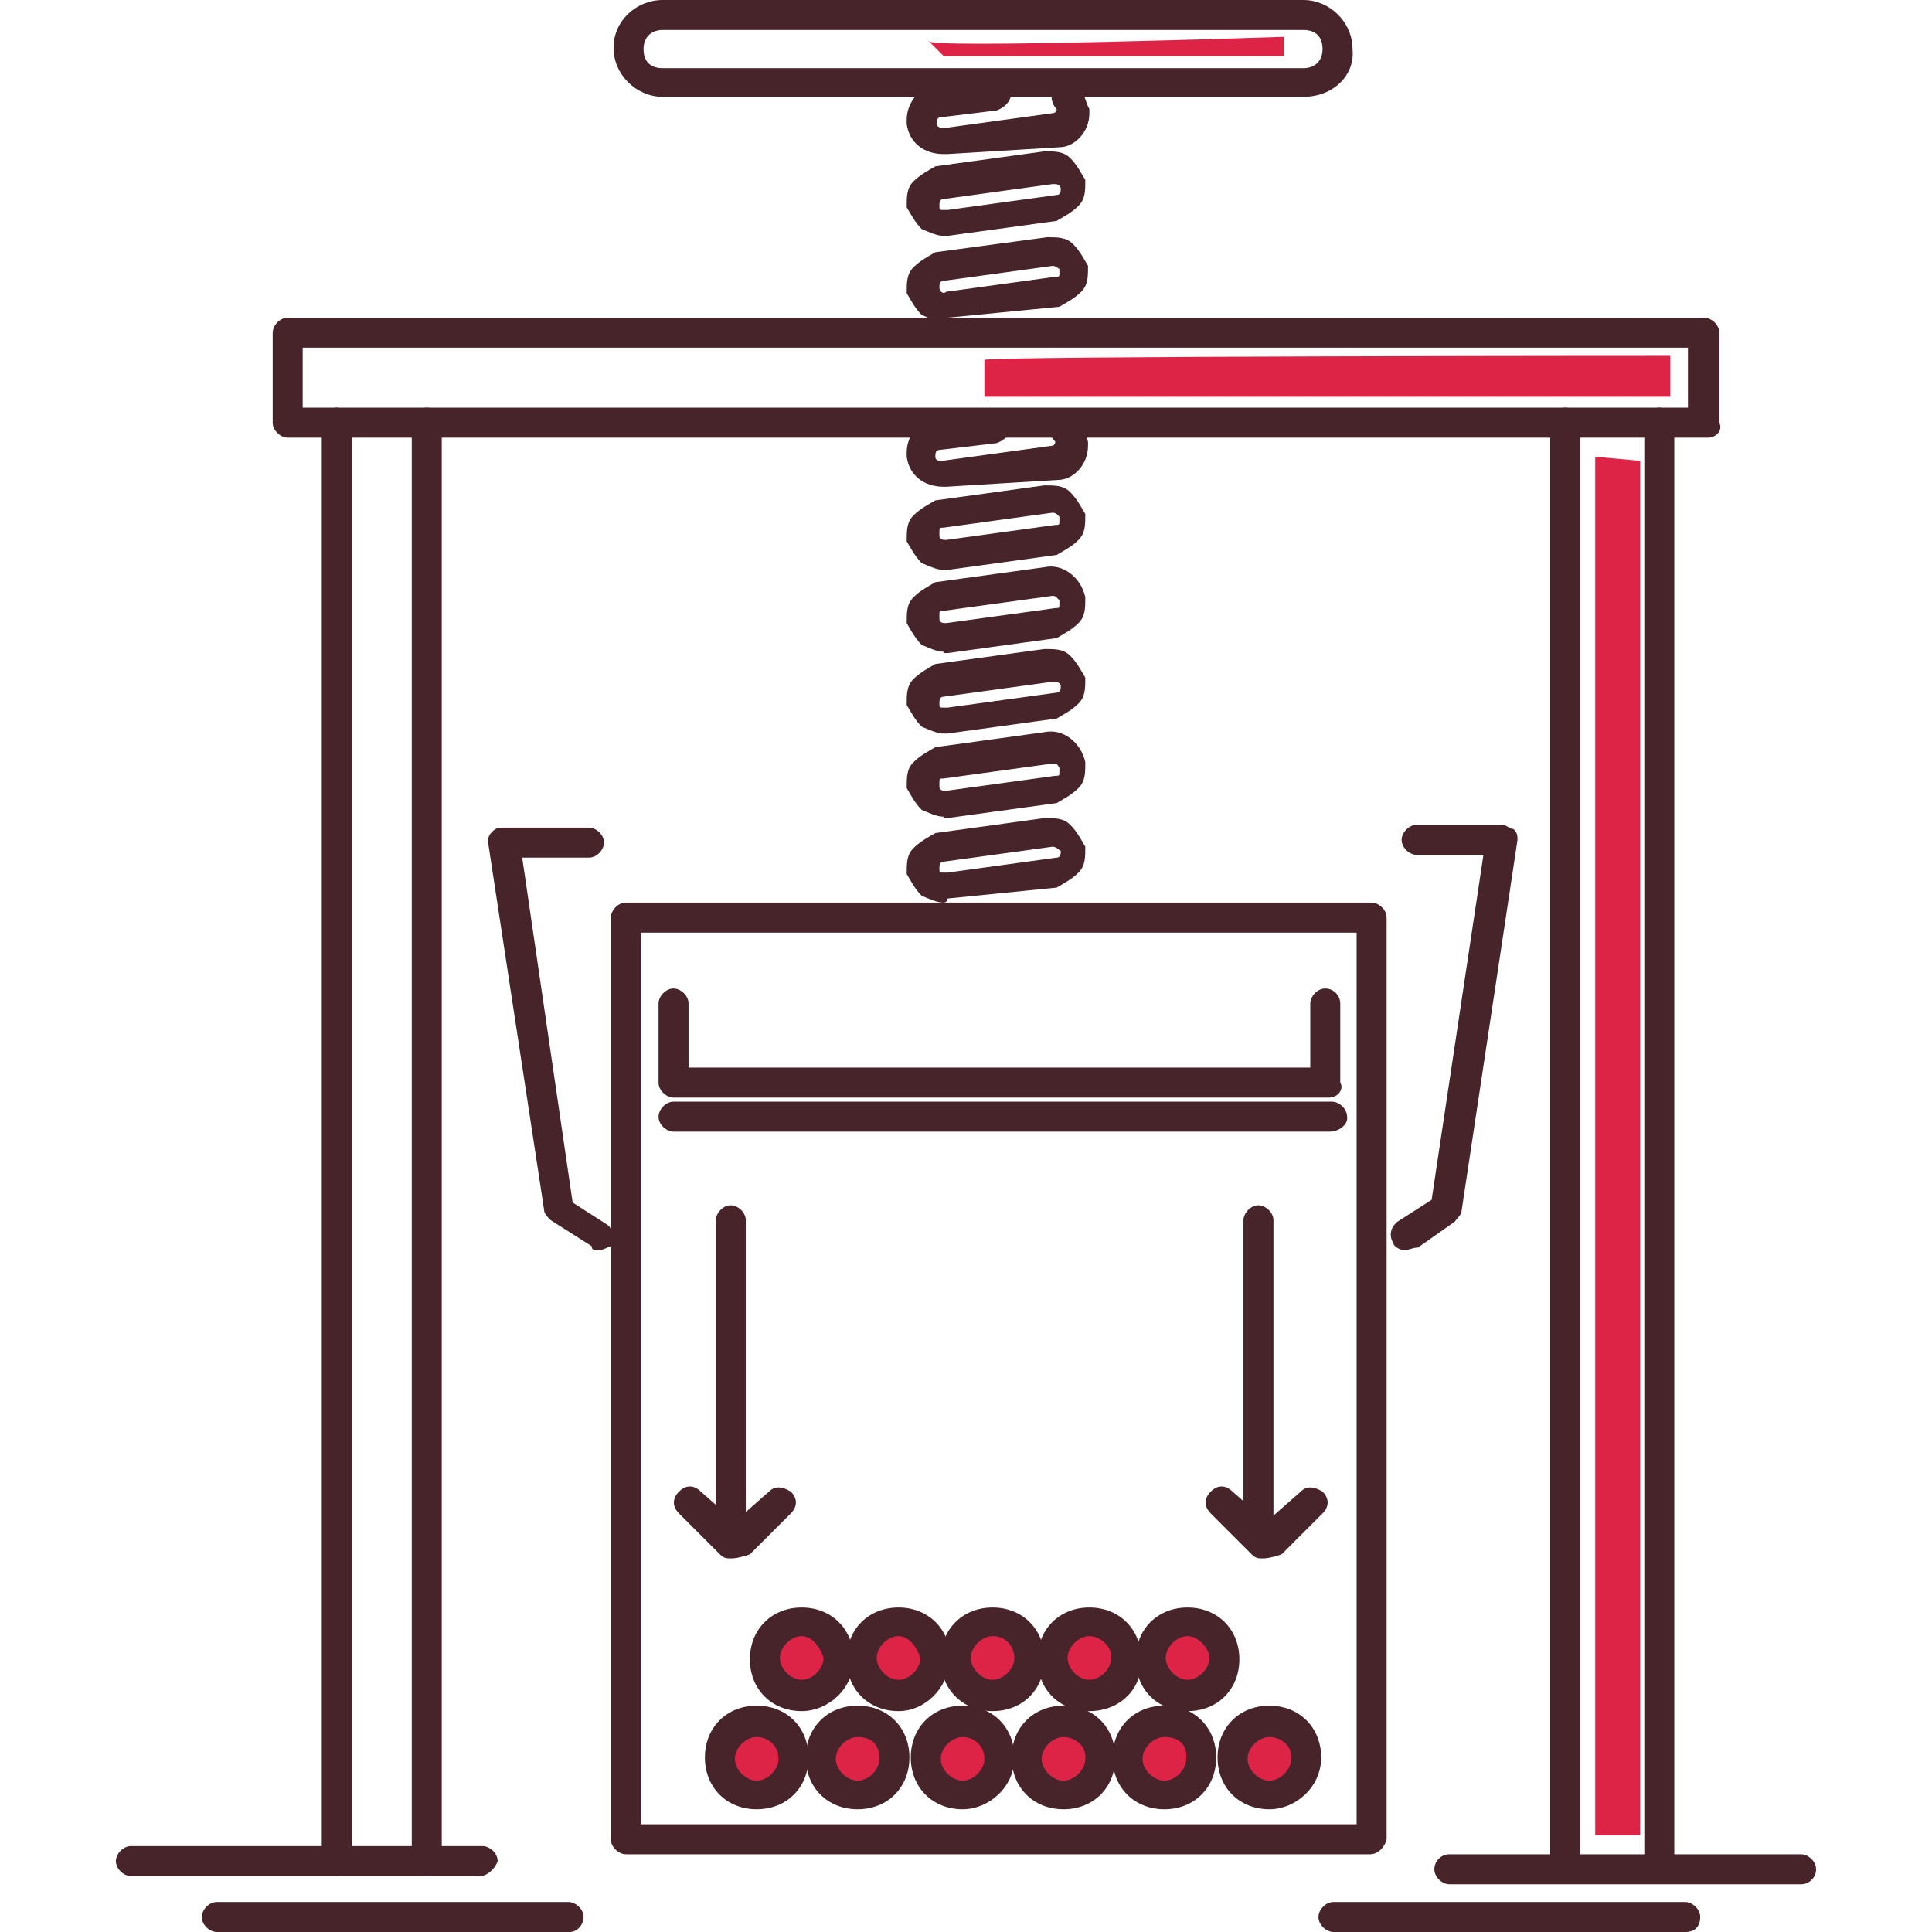 <?xml version="1.0" encoding="utf-8"?>
<!-- Generator: Adobe Illustrator 26.5.0, SVG Export Plug-In . SVG Version: 6.00 Build 0)  -->
<svg version="1.1" id="Livello_1" xmlns="http://www.w3.org/2000/svg" xmlns:xlink="http://www.w3.org/1999/xlink" x="0px" y="0px"
	 viewBox="0 0 141.7 141.7" style="enable-background:new 0 0 141.7 141.7;" xml:space="preserve">
<style type="text/css">
	.st0{fill:#47242A;}
	.st1{fill:#DD2447;}
</style>
<g id="Livello_3">
</g>
<g id="Ñëîé_2">
</g>
<g id="Ñëîé_1">
	<g id="XMLID_1080_">
		<g id="XMLID_1084_">
			<g id="XMLID_1151_">
				<path class="st0" d="M100.5,136H45.9c-0.5,0-1.1-0.5-1.1-1.1V67.3c0-0.5,0.5-1.1,1.1-1.1h54.7c0.5,0,1.1,0.5,1.1,1.1v67.6
					C101.6,135.4,101.1,136,100.5,136z M47,133.8h52.5V68.4H47V133.8z"/>
			</g>
			<g id="XMLID_1150_">
				<path class="st0" d="M43.9,91.7c-0.3,0-0.5,0-0.5-0.3l-3-1.9c-0.3-0.3-0.5-0.5-0.5-0.8l-4.1-26.9c0-0.3,0-0.5,0.3-0.8
					c0.3-0.3,0.5-0.3,0.8-0.3h6.3c0.5,0,1.1,0.5,1.1,1.1c0,0.5-0.5,1.1-1.1,1.1h-4.9L42,88.2l2.5,1.6c0.5,0.3,0.5,1.1,0.3,1.6
					C44.5,91.5,44.2,91.7,43.9,91.7z"/>
			</g>
			<g id="XMLID_1149_">
				<path class="st0" d="M103,91.7c-0.3,0-0.8-0.3-0.8-0.5c-0.3-0.5-0.3-1.1,0.3-1.6l2.5-1.6l3.8-25.3h-4.9c-0.5,0-1.1-0.5-1.1-1.1
					c0-0.5,0.5-1.1,1.1-1.1h6.3c0.3,0,0.5,0.3,0.8,0.3c0.3,0.3,0.3,0.5,0.3,0.8l-4.1,27.2c0,0.3-0.3,0.5-0.5,0.8l-2.7,1.9
					C103.6,91.5,103.3,91.7,103,91.7z"/>
			</g>
			<g id="XMLID_1148_">
				<path class="st0" d="M125.3,32.1H21.1c-0.5,0-1.1-0.5-1.1-1.1v-6.6c0-0.5,0.5-1.1,1.1-1.1H125c0.5,0,1.1,0.5,1.1,1.1V31
					C126.4,31.6,125.8,32.1,125.3,32.1z M22.2,29.9h101.6v-4.4H22.2C22.2,25.5,22.2,29.9,22.2,29.9z"/>
			</g>
			<g id="XMLID_1143_">
				<g id="XMLID_1147_">
					<path class="st0" d="M24.7,137.6c-0.5,0-1.1-0.5-1.1-1.1V31c0-0.5,0.5-1.1,1.1-1.1c0.5,0,1.1,0.5,1.1,1.1v105.5
						C25.8,137.1,25.3,137.6,24.7,137.6z"/>
				</g>
				<g id="XMLID_1146_">
					<path class="st0" d="M31.3,137.6c-0.5,0-1.1-0.5-1.1-1.1V31c0-0.5,0.5-1.1,1.1-1.1s1.1,0.5,1.1,1.1v105.5
						C32.7,137.1,32.1,137.6,31.3,137.6z"/>
				</g>
				<g id="XMLID_1145_">
					<path class="st0" d="M114.8,137.6c-0.5,0-1.1-0.5-1.1-1.1V31c0-0.5,0.5-1.1,1.1-1.1s1.1,0.5,1.1,1.1v105.5
						C116.2,137.1,115.6,137.6,114.8,137.6z"/>
				</g>
				<g id="XMLID_1144_">
					<path class="st0" d="M121.7,137.6c-0.5,0-1.1-0.5-1.1-1.1V31c0-0.5,0.5-1.1,1.1-1.1c0.5,0,1.1,0.5,1.1,1.1v105.5
						C122.8,137.1,122.2,137.6,121.7,137.6z"/>
				</g>
			</g>
			<g id="XMLID_1142_">
				<path class="st0" d="M35.2,137.6H9.6c-0.5,0-1.1-0.5-1.1-1.1c0-0.5,0.5-1.1,1.1-1.1h25.8c0.5,0,1.1,0.5,1.1,1.1
					C36.3,137.1,35.7,137.6,35.2,137.6z"/>
			</g>
			<g id="XMLID_1141_">
				<path class="st0" d="M41.8,141.7H15.9c-0.5,0-1.1-0.5-1.1-1.1c0-0.5,0.5-1.1,1.1-1.1h25.8c0.5,0,1.1,0.5,1.1,1.1
					C42.8,141.2,42.3,141.7,41.8,141.7z"/>
			</g>
			<g id="XMLID_1140_">
				<path class="st0" d="M132.1,138.2h-25.8c-0.5,0-1.1-0.5-1.1-1.1s0.5-1.1,1.1-1.1h25.8c0.5,0,1.1,0.5,1.1,1.1
					S132.7,138.2,132.1,138.2z"/>
			</g>
			<g id="XMLID_1139_">
				<path class="st0" d="M123.6,141.7H97.8c-0.5,0-1.1-0.5-1.1-1.1c0-0.5,0.5-1.1,1.1-1.1h25.8c0.5,0,1.1,0.5,1.1,1.1
					C124.7,141.2,124.4,141.7,123.6,141.7z"/>
			</g>
			<g id="XMLID_1132_">
				<g id="XMLID_1138_">
					<path class="st0" d="M69.2,35.7c-1.4,0-2.5-0.8-2.7-2.2v-0.3c0-1.4,1.1-2.5,2.2-2.7l4.1-0.5c0.5,0,1.1,0.3,1.4,1.1
						c0,0.5-0.3,1.1-1.1,1.4L68.9,33c-0.3,0-0.3,0.3-0.3,0.5c0,0.3,0.3,0.3,0.5,0.3l8-1.1c0.3,0,0.3-0.3,0.3-0.3
						c-0.5-0.5-0.5-1.4,0-1.6c0.5-0.5,1.1-0.5,1.6,0c0.5,0.5,0.5,0.8,0.8,1.6v0.3c0,1.4-1.1,2.5-2.2,2.5l-8.2,0.5H69.2z"/>
				</g>
				<g id="XMLID_1137_">
					<path class="st0" d="M69.2,41.8c-0.5,0-1.1-0.3-1.6-0.5c-0.5-0.5-0.8-1.1-1.1-1.6c0-0.8,0-1.4,0.5-1.9c0.5-0.5,1.1-0.8,1.6-1.1
						l8-1.1c0.8,0,1.4,0,1.9,0.5s0.8,1.1,1.1,1.6c0,0.8,0,1.4-0.5,1.9c-0.5,0.5-1.1,0.8-1.6,1.1l-8,1.1H69.2z M77.2,37.6L77.2,37.6
						l-8,1.1c-0.3,0-0.3,0-0.3,0.3v0.3c0,0.3,0.3,0.3,0.5,0.3l8-1.1l0,0c0.3,0,0.3,0,0.3-0.3v-0.3C77.7,37.9,77.5,37.6,77.2,37.6z"
						/>
				</g>
				<g id="XMLID_1136_">
					<path class="st0" d="M69.2,47.8c-0.5,0-1.1-0.3-1.6-0.5c-0.5-0.5-0.8-1.1-1.1-1.6c0-0.8,0-1.4,0.5-1.9c0.5-0.5,1.1-0.8,1.6-1.1
						l8-1.1c1.4-0.3,2.7,0.8,3,2.2c0,0.8,0,1.4-0.5,1.9s-1.1,0.8-1.6,1.1l-8,1.1H69.2z M77.2,43.7L77.2,43.7l-8,1.1
						c-0.3,0-0.3,0-0.3,0.3v0.3c0,0.3,0.3,0.3,0.5,0.3l8-1.1l0,0c0.3,0,0.3,0,0.3-0.3v-0.3C77.5,43.9,77.5,43.7,77.2,43.7z"/>
				</g>
				<g id="XMLID_1135_">
					<path class="st0" d="M69.2,53.8c-0.5,0-1.1-0.3-1.6-0.5c-0.5-0.5-0.8-1.1-1.1-1.6c0-0.8,0-1.4,0.5-1.9c0.5-0.5,1.1-0.8,1.6-1.1
						l8-1.1c0.8,0,1.4,0,1.9,0.5c0.5,0.5,0.8,1.1,1.1,1.6c0,0.8,0,1.4-0.5,1.9c-0.5,0.5-1.1,0.8-1.6,1.1l0,0l-8,1.1H69.2z
						 M77.5,51.9L77.5,51.9L77.5,51.9z M77.2,50L77.2,50l-8,1.1c-0.3,0-0.3,0.3-0.3,0.5c0,0.3,0,0.3,0.3,0.3h0.3l8-1.1
						c0.3,0,0.3-0.3,0.3-0.5C77.7,50,77.5,50,77.2,50z"/>
				</g>
				<g id="XMLID_1134_">
					<path class="st0" d="M69.2,59.9c-0.5,0-1.1-0.3-1.6-0.5c-0.5-0.5-0.8-1.1-1.1-1.6c0-0.8,0-1.4,0.5-1.9c0.5-0.5,1.1-0.8,1.6-1.1
						l8-1.1c1.4-0.3,2.7,0.8,3,2.2c0,0.8,0,1.4-0.5,1.9c-0.5,0.5-1.1,0.8-1.6,1.1l-8,1.1H69.2z M77.2,56L77.2,56l-8,1.1
						c-0.3,0-0.3,0-0.3,0.3v0.3c0,0.3,0.3,0.3,0.5,0.3l8-1.1l0,0c0.3,0,0.3,0,0.3-0.3v-0.3C77.5,56,77.5,56,77.2,56z"/>
				</g>
				<g id="XMLID_1133_">
					<path class="st0" d="M69.2,66.2c-0.5,0-1.1-0.3-1.6-0.5c-0.5-0.5-0.8-1.1-1.1-1.6c0-0.8,0-1.4,0.5-1.9c0.5-0.5,1.1-0.8,1.6-1.1
						l8-1.1c0.8,0,1.4,0,1.9,0.5c0.5,0.5,0.8,1.1,1.1,1.6c0,0.8,0,1.4-0.5,1.9c-0.5,0.5-1.1,0.8-1.6,1.1l0,0l-8,0.8
						C69.5,66.2,69.2,66.2,69.2,66.2z M77.5,64L77.5,64L77.5,64z M77.2,62.1L77.2,62.1l-8,1.1c-0.3,0-0.3,0.3-0.3,0.5
						c0,0.3,0,0.3,0.3,0.3h0.3l8-1.1c0.3,0,0.3-0.3,0.3-0.5C77.7,62.4,77.5,62.1,77.2,62.1z"/>
				</g>
			</g>
			<g id="XMLID_1128_">
				<g id="XMLID_1131_">
					<path class="st0" d="M69.2,11.3c-1.4,0-2.5-0.8-2.7-2.2V8.8c0-1.4,1.1-2.5,2.2-2.7l4.1-0.5c0.5,0,1.1,0.3,1.4,1.1
						c0,0.5-0.3,1.1-1.1,1.4l-4.1,0.5c-0.3,0-0.3,0.3-0.3,0.5s0.3,0.3,0.5,0.3l8-1.1c0.3,0,0.3-0.3,0.3-0.3c-0.5-0.5-0.5-1.4,0-1.6
						c0.5-0.5,1.1-0.5,1.6,0s0.5,1.1,0.8,1.6v0.3c0,1.4-1.1,2.5-2.2,2.5l-8.2,0.5H69.2z"/>
				</g>
				<g id="XMLID_1130_">
					<path class="st0" d="M69.2,17.3c-0.5,0-1.1-0.3-1.6-0.5c-0.5-0.5-0.8-1.1-1.1-1.6c0-0.8,0-1.4,0.5-1.9c0.5-0.5,1.1-0.8,1.6-1.1
						l8-1.1c0.8,0,1.4,0,1.9,0.5c0.5,0.5,0.8,1.1,1.1,1.6c0,0.8,0,1.4-0.5,1.9c-0.5,0.5-1.1,0.8-1.6,1.1l0,0l-8,1.1H69.2z
						 M77.5,15.4L77.5,15.4L77.5,15.4z M77.2,13.5L77.2,13.5l-8,1.1c-0.3,0-0.3,0.3-0.3,0.5c0,0.3,0,0.3,0.3,0.3h0.3l8-1.1
						c0.3,0,0.3-0.3,0.3-0.5C77.7,13.5,77.5,13.5,77.2,13.5z"/>
				</g>
				<g id="XMLID_1129_">
					<path class="st0" d="M69.2,23.6c-0.5,0-1.1-0.3-1.6-0.5c-0.5-0.5-0.8-1.1-1.1-1.6c0-0.8,0-1.4,0.5-1.9c0.5-0.5,1.1-0.8,1.6-1.1
						l8.2-1.1c0.8,0,1.4,0,1.9,0.5c0.5,0.5,0.8,1.1,1.1,1.6c0,0.8,0,1.4-0.5,1.9c-0.5,0.5-1.1,0.8-1.6,1.1l-8.2,0.8L69.2,23.6z
						 M77.2,19.5L77.2,19.5l-8,1.1c-0.3,0-0.3,0.3-0.3,0.5c0,0.3,0.3,0.5,0.5,0.3l8-1.1l0,0c0.3,0,0.3,0,0.3-0.3v-0.3
						C77.7,19.8,77.5,19.5,77.2,19.5z"/>
				</g>
			</g>
			<g id="XMLID_1127_">
				<path class="st0" d="M95.6,7.1h-47c-1.9,0-3.6-1.6-3.6-3.6S46.7,0,48.6,0h47c1.9,0,3.6,1.6,3.6,3.6C99.4,5.5,97.8,7.1,95.6,7.1z
					 M48.6,2.2c-0.8,0-1.4,0.5-1.4,1.4s0.5,1.4,1.4,1.4h47c0.8,0,1.4-0.5,1.4-1.4s-0.5-1.4-1.4-1.4H48.6z"/>
			</g>
			<g id="XMLID_1126_">
				<path class="st0" d="M97.5,80.5H49.4c-0.5,0-1.1-0.5-1.1-1.1v-5.8c0-0.5,0.5-1.1,1.1-1.1c0.5,0,1.1,0.5,1.1,1.1v4.7h45.6v-4.7
					c0-0.5,0.5-1.1,1.1-1.1s1.1,0.5,1.1,1.1v5.8C98.6,79.9,98.1,80.5,97.5,80.5z"/>
			</g>
			<g id="XMLID_1123_">
				<path id="XMLID_1125_" class="st1" d="M55.5,131.6L55.5,131.6c-1.4,0-2.7-1.1-2.7-2.7l0,0c0-1.4,1.1-2.7,2.7-2.7l0,0
					c1.4,0,2.7,1.1,2.7,2.7l0,0C58.2,130.5,56.9,131.6,55.5,131.6z"/>
				<g id="XMLID_1124_">
					<path class="st0" d="M55.5,132.7c-2.2,0-3.8-1.6-3.8-3.8c0-2.2,1.6-3.8,3.8-3.8c2.2,0,3.8,1.6,3.8,3.8S57.7,132.7,55.5,132.7z
						 M55.5,127.4c-0.8,0-1.6,0.8-1.6,1.6s0.8,1.6,1.6,1.6c0.8,0,1.6-0.8,1.6-1.6C57.1,128,56.3,127.4,55.5,127.4z"/>
				</g>
			</g>
			<g id="XMLID_1120_">
				<path id="XMLID_1122_" class="st1" d="M58.8,124.4L58.8,124.4c-1.4,0-2.7-1.1-2.7-2.7l0,0c0-1.4,1.1-2.7,2.7-2.7l0,0
					c1.4,0,2.7,1.1,2.7,2.7l0,0C61.5,123.1,60.2,124.4,58.8,124.4z"/>
				<g id="XMLID_1121_">
					<path class="st0" d="M58.8,125.5c-2.2,0-3.8-1.6-3.8-3.8s1.6-3.8,3.8-3.8c2.2,0,3.8,1.6,3.8,3.8
						C62.6,123.9,60.7,125.5,58.8,125.5z M58.8,120c-0.8,0-1.6,0.8-1.6,1.6c0,0.8,0.8,1.6,1.6,1.6c0.8,0,1.6-0.8,1.6-1.6
						C60.2,120.9,59.6,120,58.8,120z"/>
				</g>
			</g>
			<g id="XMLID_1117_">
				<path id="XMLID_1119_" class="st1" d="M65.9,124.4L65.9,124.4c-1.4,0-2.7-1.1-2.7-2.7l0,0c0-1.4,1.1-2.7,2.7-2.7l0,0
					c1.4,0,2.7,1.1,2.7,2.7l0,0C68.4,123.1,67.3,124.4,65.9,124.4z"/>
				<g id="XMLID_1118_">
					<path class="st0" d="M65.9,125.5c-2.2,0-3.8-1.6-3.8-3.8s1.6-3.8,3.8-3.8c2.2,0,3.8,1.6,3.8,3.8
						C69.5,123.9,67.8,125.5,65.9,125.5z M65.9,120c-0.8,0-1.6,0.8-1.6,1.6c0,0.8,0.8,1.6,1.6,1.6c0.8,0,1.6-0.8,1.6-1.6
						C67.3,120.9,66.7,120,65.9,120z"/>
				</g>
			</g>
			<g id="XMLID_1114_">
				<path id="XMLID_1116_" class="st1" d="M72.8,124.4L72.8,124.4c-1.4,0-2.7-1.1-2.7-2.7l0,0c0-1.4,1.1-2.7,2.7-2.7l0,0
					c1.4,0,2.7,1.1,2.7,2.7l0,0C75.5,123.1,74.4,124.4,72.8,124.4z"/>
				<g id="XMLID_1115_">
					<path class="st0" d="M72.8,125.5c-2.2,0-3.8-1.6-3.8-3.8s1.6-3.8,3.8-3.8s3.8,1.6,3.8,3.8C76.6,123.9,75,125.5,72.8,125.5z
						 M72.8,120c-0.8,0-1.6,0.8-1.6,1.6c0,0.8,0.8,1.6,1.6,1.6c0.8,0,1.6-0.8,1.6-1.6C74.4,120.9,73.9,120,72.8,120z"/>
				</g>
			</g>
			<g id="XMLID_1111_">
				<path id="XMLID_1113_" class="st1" d="M79.9,124.4L79.9,124.4c-1.4,0-2.7-1.1-2.7-2.7l0,0c0-1.4,1.1-2.7,2.7-2.7l0,0
					c1.4,0,2.7,1.1,2.7,2.7l0,0C82.7,123.1,81.6,124.4,79.9,124.4z"/>
				<g id="XMLID_1112_">
					<path class="st0" d="M79.9,125.5c-2.2,0-3.8-1.6-3.8-3.8s1.6-3.8,3.8-3.8c2.2,0,3.8,1.6,3.8,3.8
						C83.8,123.9,82.1,125.5,79.9,125.5z M79.9,120c-0.8,0-1.6,0.8-1.6,1.6c0,0.8,0.8,1.6,1.6,1.6s1.6-0.8,1.6-1.6
						C81.6,120.9,80.8,120,79.9,120z"/>
				</g>
			</g>
			<g id="XMLID_1108_">
				<path id="XMLID_1110_" class="st1" d="M87.1,124.4L87.1,124.4c-1.4,0-2.7-1.1-2.7-2.7l0,0c0-1.4,1.1-2.7,2.7-2.7l0,0
					c1.4,0,2.7,1.1,2.7,2.7l0,0C89.8,123.1,88.4,124.4,87.1,124.4z"/>
				<g id="XMLID_1109_">
					<path class="st0" d="M87.1,125.5c-2.2,0-3.8-1.6-3.8-3.8s1.6-3.8,3.8-3.8c2.2,0,3.8,1.6,3.8,3.8
						C90.9,123.9,89.3,125.5,87.1,125.5z M87.1,120c-0.8,0-1.6,0.8-1.6,1.6c0,0.8,0.8,1.6,1.6,1.6c0.8,0,1.6-0.8,1.6-1.6
						C88.7,120.9,87.9,120,87.1,120z"/>
				</g>
			</g>
			<g id="XMLID_1105_">
				<path id="XMLID_1107_" class="st1" d="M62.9,131.6L62.9,131.6c-1.4,0-2.7-1.1-2.7-2.7l0,0c0-1.4,1.1-2.7,2.7-2.7l0,0
					c1.4,0,2.7,1.1,2.7,2.7l0,0C65.6,130.5,64.5,131.6,62.9,131.6z"/>
				<g id="XMLID_1106_">
					<path class="st0" d="M62.9,132.7c-2.2,0-3.8-1.6-3.8-3.8c0-2.2,1.6-3.8,3.8-3.8s3.8,1.6,3.8,3.8S65.1,132.7,62.9,132.7z
						 M62.9,127.4c-0.8,0-1.6,0.8-1.6,1.6s0.8,1.6,1.6,1.6c0.8,0,1.6-0.8,1.6-1.6C64.5,128,64,127.4,62.9,127.4z"/>
				</g>
			</g>
			<g id="XMLID_1102_">
				<path id="XMLID_1104_" class="st1" d="M70.6,131.6L70.6,131.6c-1.4,0-2.7-1.1-2.7-2.7l0,0c0-1.4,1.1-2.7,2.7-2.7l0,0
					c1.4,0,2.7,1.1,2.7,2.7l0,0C73.3,130.5,72,131.6,70.6,131.6z"/>
				<g id="XMLID_1103_">
					<path class="st0" d="M70.6,132.7c-2.2,0-3.8-1.6-3.8-3.8c0-2.2,1.6-3.8,3.8-3.8s3.8,1.6,3.8,3.8S72.5,132.7,70.6,132.7z
						 M70.6,127.4c-0.8,0-1.6,0.8-1.6,1.6s0.8,1.6,1.6,1.6c0.8,0,1.6-0.8,1.6-1.6C72.2,128,71.4,127.4,70.6,127.4z"/>
				</g>
			</g>
			<g id="XMLID_1099_">
				<path id="XMLID_1101_" class="st1" d="M78,131.6L78,131.6c-1.4,0-2.7-1.1-2.7-2.7l0,0c0-1.4,1.1-2.7,2.7-2.7l0,0
					c1.4,0,2.7,1.1,2.7,2.7l0,0C80.8,130.5,79.4,131.6,78,131.6z"/>
				<g id="XMLID_1100_">
					<path class="st0" d="M78,132.7c-2.2,0-3.8-1.6-3.8-3.8c0-2.2,1.6-3.8,3.8-3.8c2.2,0,3.8,1.6,3.8,3.8S80.2,132.7,78,132.7z
						 M78,127.4c-0.8,0-1.6,0.8-1.6,1.6s0.8,1.6,1.6,1.6s1.6-0.8,1.6-1.6C79.7,128,78.8,127.4,78,127.4z"/>
				</g>
			</g>
			<g id="XMLID_1096_">
				<path id="XMLID_1098_" class="st1" d="M85.4,131.6L85.4,131.6c-1.4,0-2.7-1.1-2.7-2.7l0,0c0-1.4,1.1-2.7,2.7-2.7l0,0
					c1.4,0,2.7,1.1,2.7,2.7l0,0C88.2,130.5,87.1,131.6,85.4,131.6z"/>
				<g id="XMLID_1097_">
					<path class="st0" d="M85.4,132.7c-2.2,0-3.8-1.6-3.8-3.8c0-2.2,1.6-3.8,3.8-3.8c2.2,0,3.8,1.6,3.8,3.8S87.6,132.7,85.4,132.7z
						 M85.4,127.4c-0.8,0-1.6,0.8-1.6,1.6s0.8,1.6,1.6,1.6s1.6-0.8,1.6-1.6C87.1,128,86.5,127.4,85.4,127.4z"/>
				</g>
			</g>
			<g id="XMLID_1093_">
				<path id="XMLID_1095_" class="st1" d="M93.1,131.6L93.1,131.6c-1.4,0-2.7-1.1-2.7-2.7l0,0c0-1.4,1.1-2.7,2.7-2.7l0,0
					c1.4,0,2.7,1.1,2.7,2.7l0,0C95.9,130.5,94.5,131.6,93.1,131.6z"/>
				<g id="XMLID_1094_">
					<path class="st0" d="M93.1,132.7c-2.2,0-3.8-1.6-3.8-3.8c0-2.2,1.6-3.8,3.8-3.8c2.2,0,3.8,1.6,3.8,3.8S95,132.7,93.1,132.7z
						 M93.1,127.4c-0.8,0-1.6,0.8-1.6,1.6s0.8,1.6,1.6,1.6c0.8,0,1.6-0.8,1.6-1.6C94.8,128,93.9,127.4,93.1,127.4z"/>
				</g>
			</g>
			<g id="XMLID_1092_">
				<path class="st0" d="M97.5,83H49.4c-0.5,0-1.1-0.5-1.1-1.1c0-0.5,0.5-1.1,1.1-1.1h48.3c0.5,0,1.1,0.5,1.1,1.1
					C98.9,82.4,98.3,83,97.5,83z"/>
			</g>
			<g id="XMLID_1085_">
				<g id="XMLID_1089_">
					<g id="XMLID_1091_">
						<path class="st0" d="M53.6,112.9c-0.5,0-1.1-0.5-1.1-1.1V89.5c0-0.5,0.5-1.1,1.1-1.1c0.5,0,1.1,0.5,1.1,1.1v22.2
							C54.7,112.3,54.1,112.9,53.6,112.9z"/>
					</g>
					<g id="XMLID_1090_">
						<path class="st0" d="M53.6,114.3c-0.3,0-0.5,0-0.8-0.3l-3-3c-0.5-0.5-0.5-1.1,0-1.6c0.5-0.5,1.1-0.5,1.6,0l2.5,2.2l2.5-2.2
							c0.5-0.5,1.1-0.3,1.6,0c0.5,0.5,0.5,1.1,0,1.6l-3,3C54.1,114.3,53.8,114.3,53.6,114.3z"/>
					</g>
				</g>
				<g id="XMLID_1086_">
					<g id="XMLID_1088_">
						<path class="st0" d="M92.3,112.9c-0.5,0-1.1-0.5-1.1-1.1V89.5c0-0.5,0.5-1.1,1.1-1.1c0.5,0,1.1,0.5,1.1,1.1v22.2
							C93.4,112.3,93.1,112.9,92.3,112.9z"/>
					</g>
					<g id="XMLID_1087_">
						<path class="st0" d="M92.6,114.3c-0.3,0-0.5,0-0.8-0.3l-3-3c-0.5-0.5-0.5-1.1,0-1.6c0.5-0.5,1.1-0.5,1.6,0l2.5,2.2l2.5-2.2
							c0.5-0.5,1.1-0.3,1.6,0c0.5,0.5,0.5,1.1,0,1.6l-3,3C93.1,114.3,92.8,114.3,92.6,114.3z"/>
					</g>
				</g>
			</g>
		</g>
		<polygon id="XMLID_1083_" class="st1" points="117,33.5 117,134.6 120.3,134.6 120.3,33.8 		"/>
		<path id="XMLID_1082_" class="st1" d="M72.2,26.4v2.7h50.3v-3C122.5,26.1,72,26.1,72.2,26.4z"/>
		<path id="XMLID_1081_" class="st1" d="M68.1,3l1.1,1.1h25V2.7C94.2,2.7,67.6,3.6,68.1,3z"/>
	</g>
</g>
</svg>
